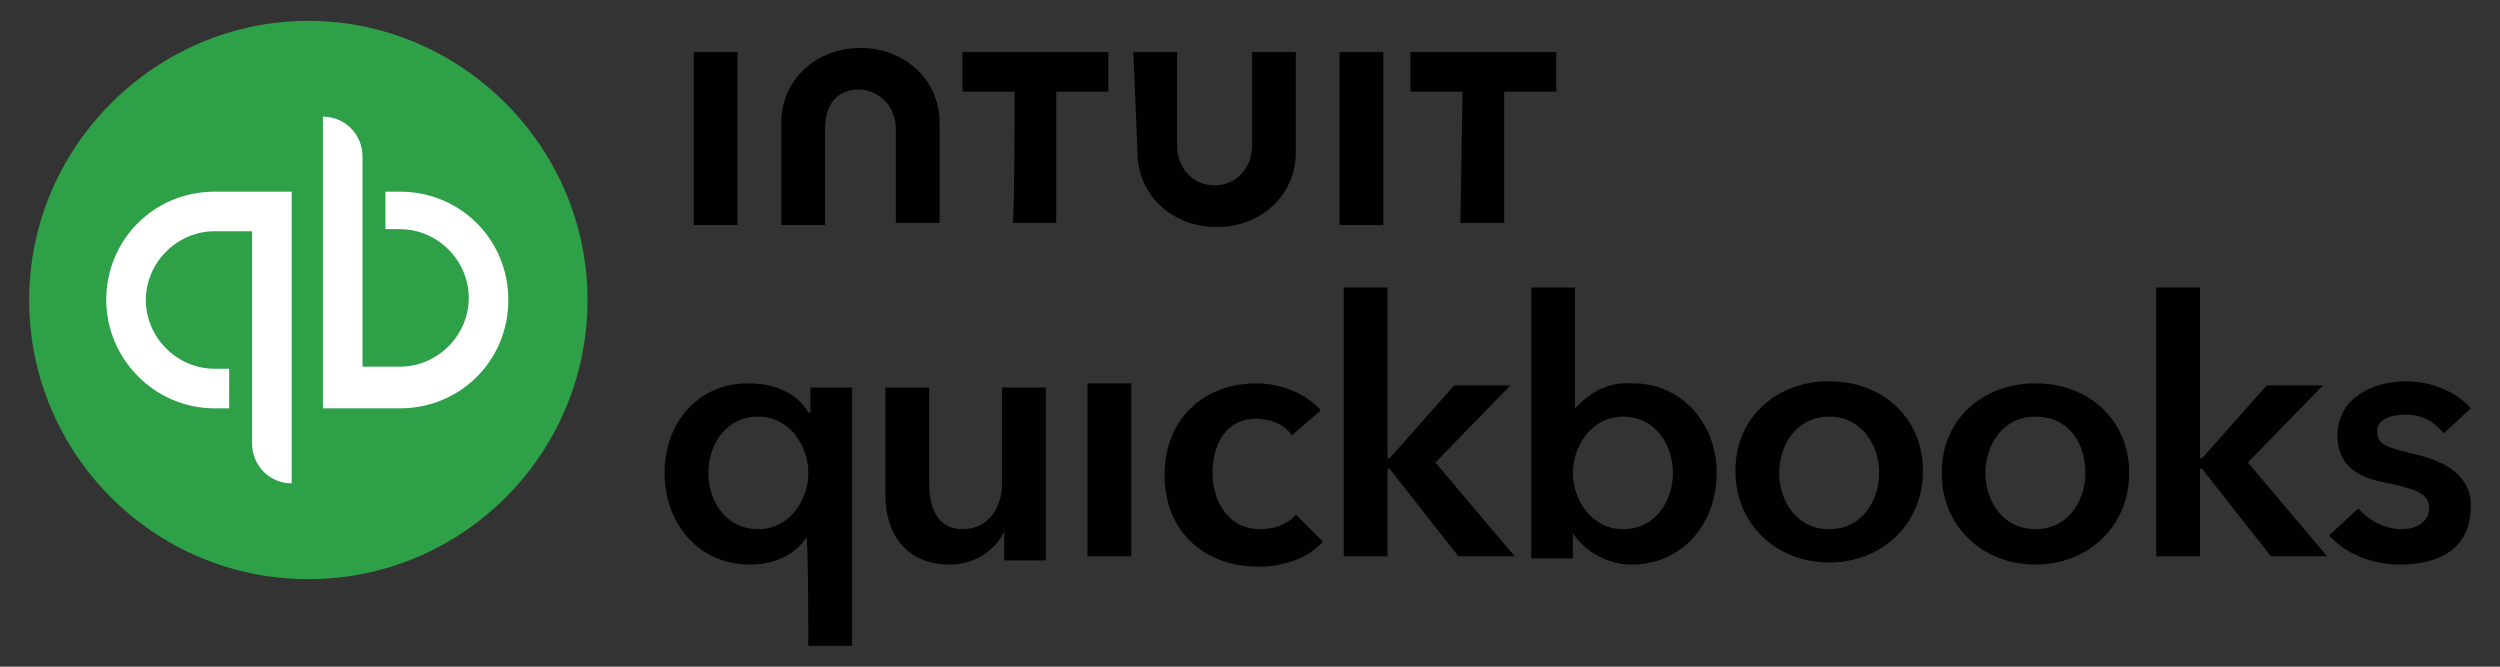 <?xml version="1.0" encoding="utf-8"?>
<!-- Generator: Adobe Illustrator 28.5.0, SVG Export Plug-In . SVG Version: 9.03 Build 54727)  -->
<svg version="1.1" id="Layer_1" xmlns="http://www.w3.org/2000/svg" xmlns:xlink="http://www.w3.org/1999/xlink" x="0px" y="0px"
	 width="120px" height="32px" viewBox="0 0 120 32" style="enable-background:new 0 0 120 32;" xml:space="preserve">
<rect x="0" y="0" width="120" height="32" fill="#333333" stroke="none"/>
<style type="text/css">
	.Drop_x0020_Shadow{fill:none;}
	.Round_x0020_Corners_x0020_2_x0020_pt{fill:#FFFFFF;stroke:#000000;stroke-miterlimit:10;}
	.Live_x0020_Reflect_x0020_X{fill:none;}
	.Bevel_x0020_Soft{fill:url(#SVGID_1_);}
	.Dusk{fill:#FFFFFF;}
	.Foliage_GS{fill:#FFDD00;}
	.Pompadour_GS{fill-rule:evenodd;clip-rule:evenodd;fill:#44ADE2;}
	.st0{fill:#2EA048;}
	.st1{fill-rule:evenodd;clip-rule:evenodd;fill:#FFFFFF;}
	.st2{fill-rule:evenodd;clip-rule:evenodd;fill:#010101;}
</style>
<linearGradient id="SVGID_1_" gradientUnits="userSpaceOnUse" x1="-368.38" y1="-261.175" x2="-367.672" y2="-260.468">
	<stop  offset="0" style="stop-color:#DEDFE3"/>
	<stop  offset="0.174" style="stop-color:#D8D9DD"/>
	<stop  offset="0.352" style="stop-color:#C9CACD"/>
	<stop  offset="0.532" style="stop-color:#B4B5B8"/>
	<stop  offset="0.714" style="stop-color:#989A9C"/>
	<stop  offset="0.895" style="stop-color:#797C7E"/>
	<stop  offset="1" style="stop-color:#656B6C"/>
</linearGradient>
<g>
	<path class="st0" d="M14.8,27.8c7.4,0,13.4-6,13.4-13.4S22.1,1,14.8,1S1.4,7,1.4,14.4S7.4,27.8,14.8,27.8z"/>
	<path class="st1" d="M24.4,14.4c0,2.9-2.3,5.2-5.2,5.2h0v0h-3.7v-14c1.1,0,1.9,0.9,1.9,1.9c0,0,0,0,0,0v10.1h1.8
		c1.8,0,3.3-1.5,3.3-3.3c0-1.8-1.5-3.3-3.3-3.3h-0.7V9.2h0.7C22.1,9.2,24.4,11.5,24.4,14.4L24.4,14.4z M5.1,14.4
		c0-2.9,2.3-5.2,5.2-5.2H14v14c-1.1,0-1.9-0.9-1.9-1.9c0,0,0,0,0,0V11.1h-1.8c-1.8,0-3.3,1.5-3.3,3.3c0,1.8,1.5,3.3,3.3,3.3H11v1.9
		h-0.7C7.4,19.6,5.1,17.2,5.1,14.4z"/>
	<path class="st2" d="M41.3,2.3c2.1,0,3.8,1.5,3.8,3.6l0,4.8h-2.1V6.2c0-1.1-0.8-1.9-1.8-1.9S39.6,5,39.6,6.2v4.6h-2.1V5.9
		C37.5,3.8,39.2,2.3,41.3,2.3L41.3,2.3z M54.6,7.3c0,2.1,1.7,3.6,3.8,3.6c2.1,0,3.8-1.5,3.8-3.6V2.5h-2.1V7c0,1.1-0.8,1.9-1.8,1.9
		c-1,0-1.8-0.8-1.8-1.9V2.5h-2.1L54.6,7.3z M64.5,13.8h2.1v8.2h0.1l3.1-3.5h2.7l-3.6,3.7l3.8,4.5h-2.7l-3.3-4.2h-0.1v4.2h-2.1
		L64.5,13.8L64.5,13.8z M38.8,31h2.1v0h0V18.6h-2v1.2h-0.1c-0.4-0.7-1.3-1.4-2.9-1.4c-2.4,0-4,1.9-4,4.3s1.6,4.4,4.1,4.4
		c1.2,0,2.2-0.5,2.7-1.3h0C38.8,25.8,38.8,31,38.8,31z M38.8,22.7c0,1.3-0.9,2.7-2.4,2.7v0c-1.6,0-2.4-1.4-2.4-2.7
		c0-1.3,0.8-2.7,2.4-2.7C37.9,20,38.8,21.4,38.8,22.7z M48.2,26.9h2v-8.3h-2.1v4.6c0,1.1-0.6,2.2-1.9,2.2c-1.3,0-1.6-1.2-1.6-2.2
		v-4.6h-2.1v5.2c0,1.7,0.9,3.3,3.1,3.3c1.2,0,2.2-0.7,2.6-1.6h0L48.2,26.9L48.2,26.9z M52.2,18.4h2.1v8.3h-2.1
		C52.2,26.7,52.2,18.4,52.2,18.4z M60.3,20.1c0.7,0,1.4,0.3,1.7,0.8l1.4-1.2c-0.7-0.8-1.9-1.3-3.1-1.3c-2.4,0-4.4,1.6-4.4,4.4
		s2,4.4,4.5,4.4c1.2,0,2.4-0.4,3.1-1.2l-1.3-1.3c-0.4,0.5-1.1,0.7-1.7,0.7c-1.6,0-2.3-1.4-2.3-2.7S58.8,20.1,60.3,20.1L60.3,20.1z
		 M75.6,19.6v-5.8h-2.1v13h2v-1.2h0c0.6,0.9,1.7,1.5,2.8,1.5c2.5,0,4.1-2,4.1-4.4s-1.7-4.3-4-4.3C76.9,18.3,76.1,19.1,75.6,19.6
		C75.6,19.6,75.6,19.6,75.6,19.6z M75.5,22.7c0-1.3,0.9-2.7,2.4-2.7v0c1.6,0,2.4,1.4,2.4,2.7s-0.8,2.7-2.4,2.7
		C76.4,25.4,75.5,24,75.5,22.7z M87.8,18.3c2.5,0,4.5,1.7,4.5,4.3s-2,4.4-4.5,4.4c-2.5,0-4.5-1.8-4.5-4.4S85.3,18.3,87.8,18.3z
		 M87.8,25.4c1.6,0,2.4-1.4,2.4-2.7c0-1.3-0.8-2.7-2.4-2.7c-1.6,0-2.4,1.4-2.4,2.7C85.4,24,86.2,25.4,87.8,25.4z M102.2,22.7
		c0-2.6-2-4.3-4.5-4.3c-2.5,0-4.5,1.7-4.5,4.3s2,4.4,4.5,4.4C100.2,27.1,102.2,25.3,102.2,22.7z M100.1,22.7c0,1.3-0.8,2.7-2.4,2.7
		c-1.6,0-2.4-1.4-2.4-2.7c0-1.3,0.8-2.7,2.4-2.7C99.4,20,100.1,21.4,100.1,22.7z M103.5,13.8h2.1v8.2h0.1l3.1-3.5h2.7l-3.6,3.7
		l3.8,4.5h-2.7l-3.3-4.2h-0.1v4.2h-2.1V13.8z M115.5,19.9c0.8,0,1.4,0.4,1.8,0.9l1.3-1.2c-0.7-0.8-1.9-1.3-3.1-1.3
		c-1.6,0-3.3,0.8-3.3,2.6c0,1.6,1.2,2.1,2.5,2.3c1.3,0.3,1.9,0.5,1.9,1.2c0,0.7-0.7,1-1.3,1c-0.8,0-1.6-0.4-2.1-1l-1.4,1.3
		c0.8,0.9,2.1,1.4,3.4,1.4c1.8,0,3.4-0.7,3.4-2.8c0-1.6-1.4-2.2-2.7-2.5c-1.2-0.3-1.8-0.4-1.8-1.1C114.1,20.1,114.8,19.9,115.5,19.9
		L115.5,19.9z M70.2,4.4h-2.5V2.5h7v1.9h-2.5v6.3h-2.1L70.2,4.4L70.2,4.4z M66.4,2.5h-2.1v8.3h2.1V2.5z M48.7,4.4h-2.5V2.5h7v1.9
		h-2.5v6.3h-2.1C48.7,10.8,48.7,4.4,48.7,4.4z M35.4,2.5h-2.1v8.3h2.1V2.5z"/>
</g>
</svg>
